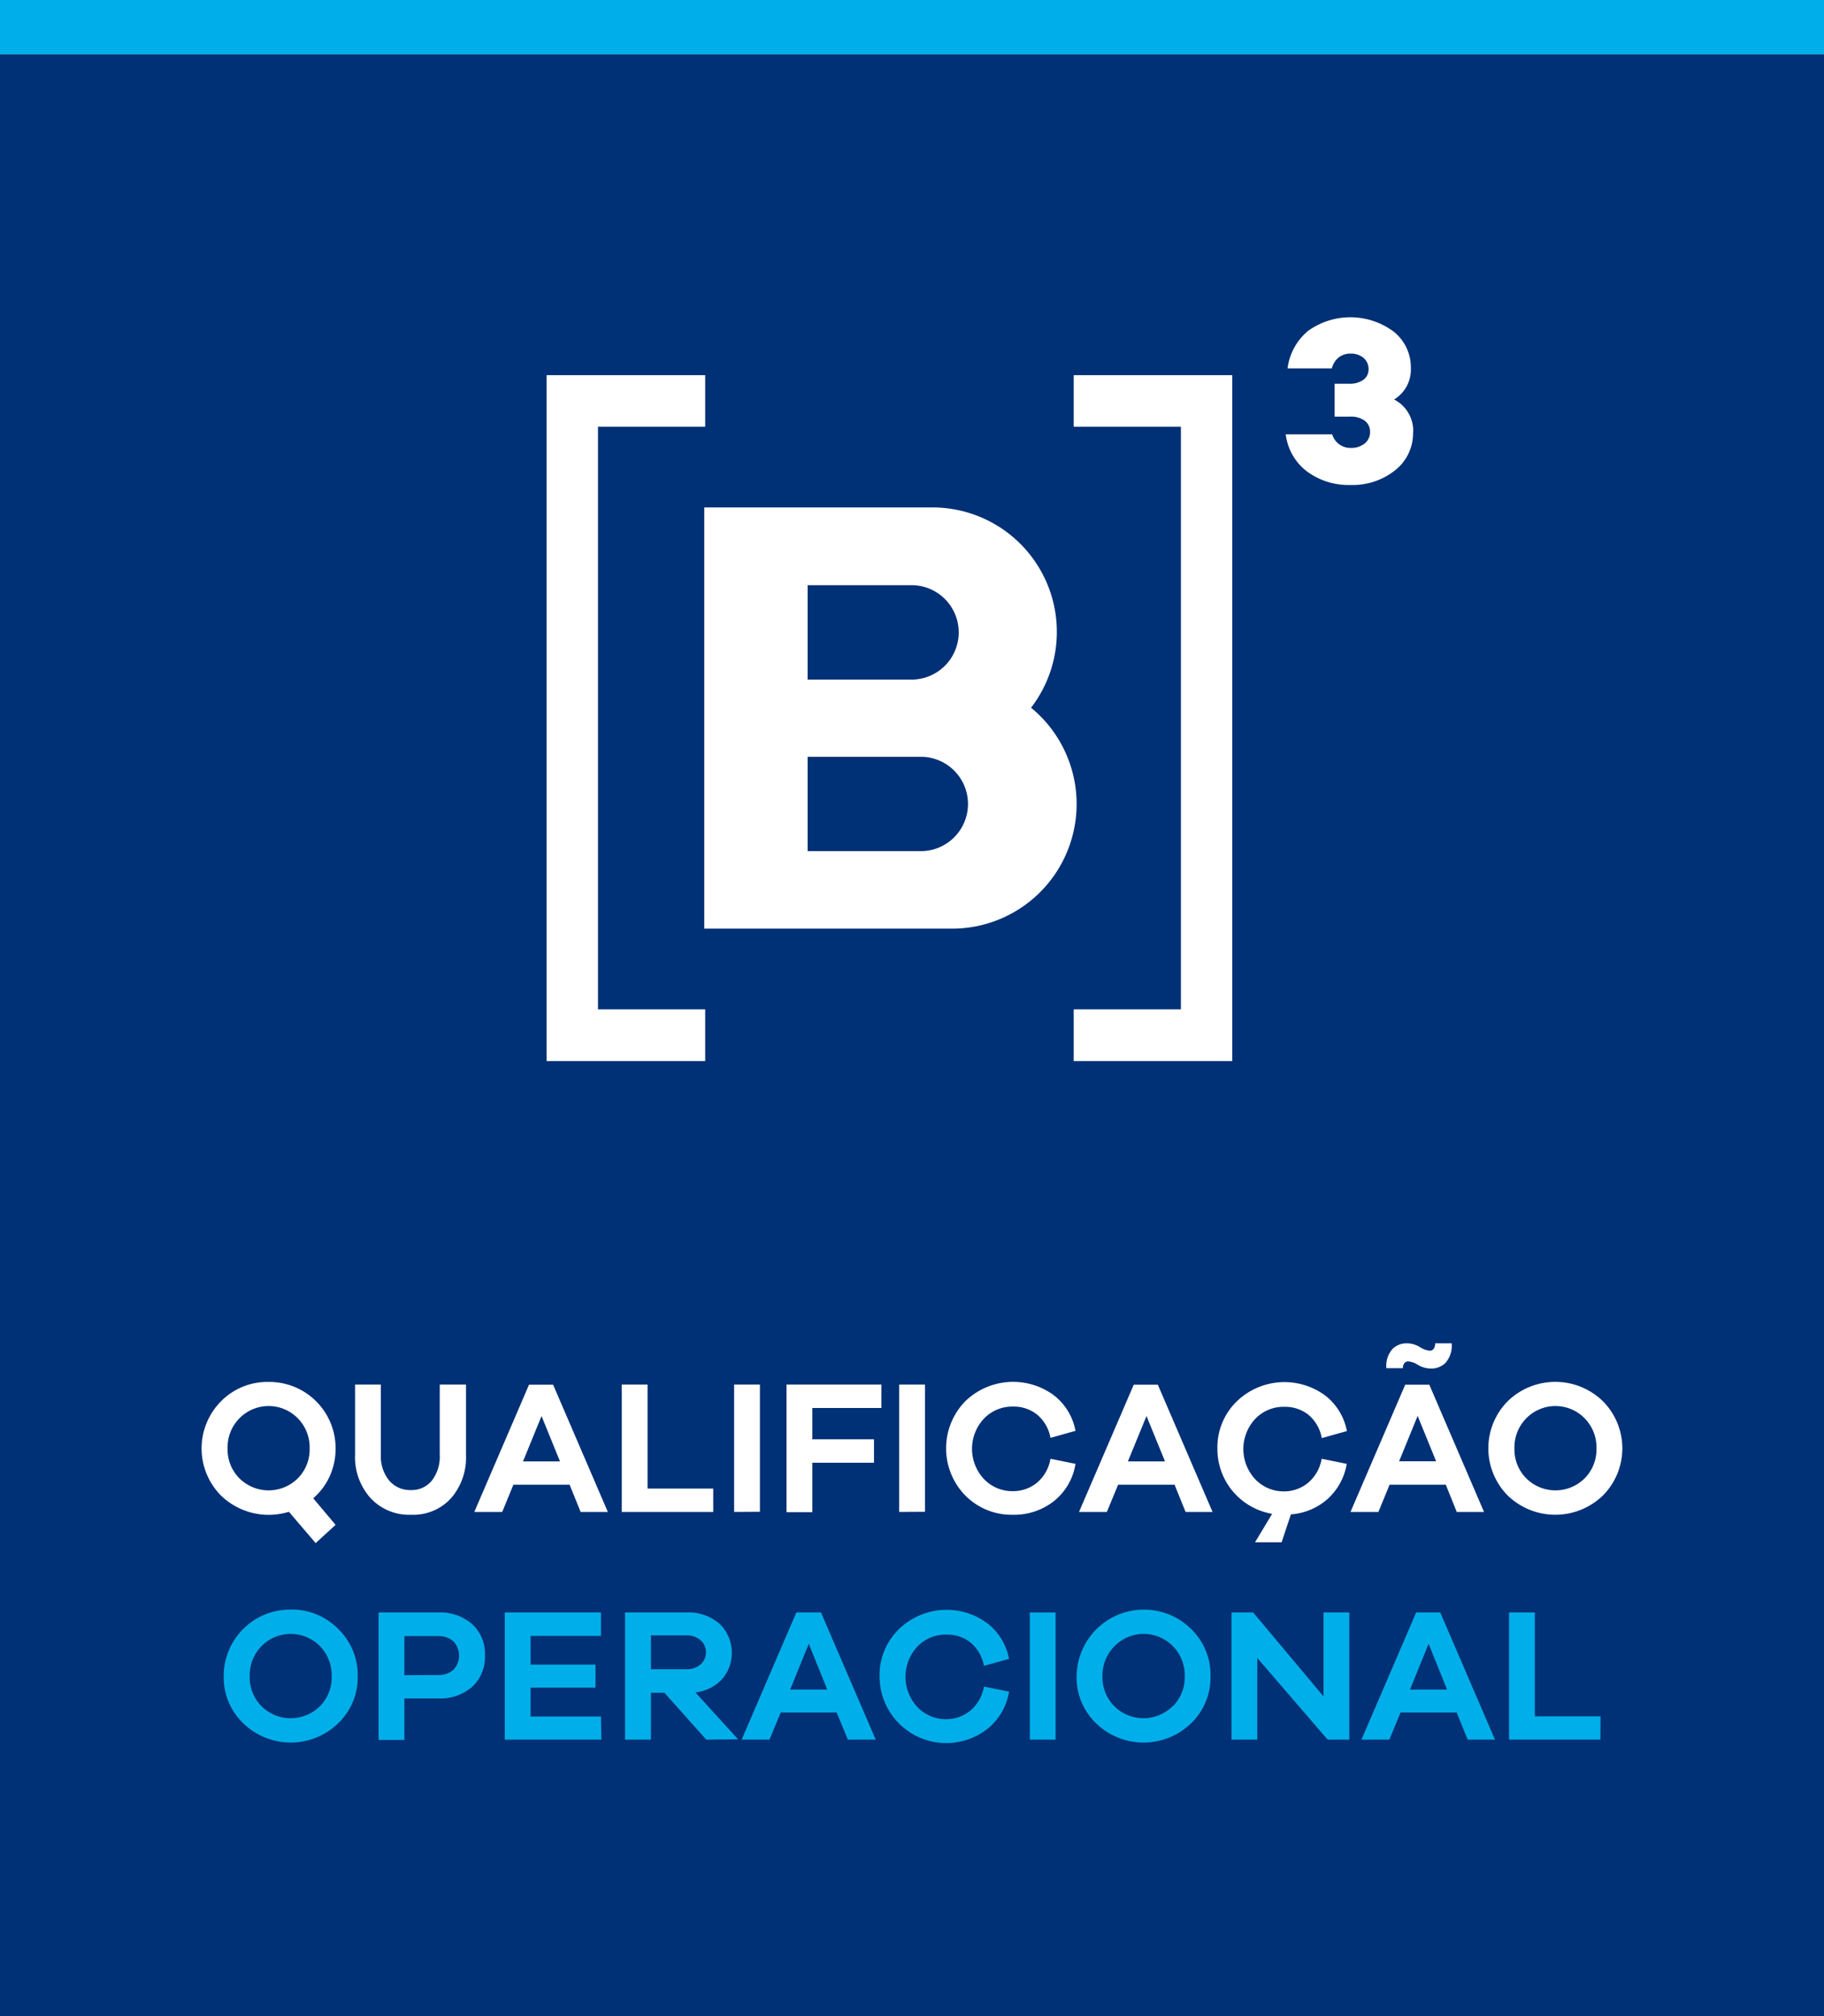<svg xmlns="http://www.w3.org/2000/svg" viewBox="0 0 233.28 257.73"><rect x="0" y="0" width="233.28" height="257.73" fill="#808080" stroke="none"/><defs><style>.cls-1{fill:#003075;}.cls-2{fill:#00afe9;}.cls-3{fill:#fff;}</style></defs><g id="Camada_2" data-name="Camada 2"><g id="Layer_1" data-name="Layer 1"><rect class="cls-1" y="6.94" width="233.28" height="250.8"/><rect class="cls-2" width="233.28" height="6.94"/><path class="cls-3" d="M117.77,108.81H103.29V96.75h14.48a6,6,0,1,1,0,12.06m-14.48-34h13.29a6,6,0,1,1,0,12.07H103.29Zm28.56,15.69A15.91,15.91,0,0,0,119.2,64.87H90.07v53.85h31.69a15.93,15.93,0,0,0,10.09-28.26"/><path class="cls-3" d="M180.72,55.26a6,6,0,0,1-2.24,4.82A8.7,8.7,0,0,1,172.72,62a8.93,8.93,0,0,1-5.58-1.74,7,7,0,0,1-2.7-4.74h5.94a2.42,2.42,0,0,0,2.4,1.74,2.68,2.68,0,0,0,1.75-.56,1.84,1.84,0,0,0,.69-1.49,1.72,1.72,0,0,0-.67-1.42,3,3,0,0,0-1.86-.53h-2V49.06h1.86a3,3,0,0,0,1.81-.5,1.61,1.61,0,0,0,.67-1.33,1.86,1.86,0,0,0-.63-1.47,2.46,2.46,0,0,0-1.69-.55,2.33,2.33,0,0,0-1.76.73,2.86,2.86,0,0,0-.62,1.16h-5.66a7.44,7.44,0,0,1,2.64-4.81,9.28,9.28,0,0,1,10.94.11,5.82,5.82,0,0,1,2.19,4.67,4.46,4.46,0,0,1-2.14,4,4.51,4.51,0,0,1,2.44,4.21"/><polygon class="cls-3" points="90.19 54.55 90.19 47.96 69.91 47.96 69.91 135.65 90.19 135.65 90.19 129.03 76.48 129.03 76.48 54.55 90.19 54.55"/><polygon class="cls-3" points="137.32 129.03 137.32 135.65 157.6 135.65 157.6 47.96 137.32 47.96 137.32 54.55 151.03 54.55 151.03 129.03 137.32 129.03"/><path class="cls-3" d="M42.17,188.72a8.17,8.17,0,0,1-2.11,2.82l2.86,3.4-2.55,2.33-3.42-4a8.78,8.78,0,0,1-8.68-2.07,8.55,8.55,0,0,1,0-12.06,8.3,8.3,0,0,1,6.08-2.47,8.47,8.47,0,0,1,8.57,8.52A8.45,8.45,0,0,1,42.17,188.72ZM30.63,189a5.3,5.3,0,0,0,7.45,0,5.23,5.23,0,0,0,1.52-3.83,5.3,5.3,0,0,0-1.52-3.86,5.23,5.23,0,0,0-7.45,0,5.26,5.26,0,0,0-1.52,3.86A5.19,5.19,0,0,0,30.63,189Z"/><path class="cls-3" d="M59.6,186a7.93,7.93,0,0,1-1.92,5.54,6.52,6.52,0,0,1-5.08,2.11,6.75,6.75,0,0,1-5.19-2.11,7.82,7.82,0,0,1-2-5.54v-9h3.3v9a4.87,4.87,0,0,0,1.06,3.27,3.5,3.5,0,0,0,2.8,1.22,3.29,3.29,0,0,0,2.67-1.22,5,5,0,0,0,1-3.27v-9H59.6Z"/><path class="cls-3" d="M74.26,193.29l-1.41-3.48H65.66l-1.43,3.48H60.66l7-16.27h3.08l7,16.27Zm-5-12.26-2.37,5.8h4.73Z"/><path class="cls-3" d="M91.22,193.29H79.52V177h3.3V190.3h8.4Z"/><path class="cls-3" d="M93.89,193.29V177h3.3v16.27Z"/><path class="cls-3" d="M103.89,184h7.89v3h-7.89v6.32h-3.3V177h12.14v3h-8.84Z"/><path class="cls-3" d="M115,193.29V177h3.3v16.27Z"/><path class="cls-3" d="M132.63,189.55a5.13,5.13,0,0,0,1.72-3.06l3.2.65a7.58,7.58,0,0,1-2.79,4.79,8.22,8.22,0,0,1-5.22,1.72,8.32,8.32,0,0,1-6.07-2.45,8.62,8.62,0,0,1,0-12.08,8.79,8.79,0,0,1,11.27-.78,7.48,7.48,0,0,1,2.81,4.58l-3.2.9a5,5,0,0,0-1.74-3,4.79,4.79,0,0,0-3.07-1,5,5,0,0,0-3.71,1.55,5.65,5.65,0,0,0,0,7.7,5,5,0,0,0,3.7,1.56A4.83,4.83,0,0,0,132.63,189.55Z"/><path class="cls-3" d="M151.63,193.29l-1.41-3.48H143l-1.44,3.48H138l7-16.27h3.08l7,16.27Zm-5-12.26-2.38,5.8H149Z"/><path class="cls-3" d="M167.31,189.55a5.08,5.08,0,0,0,1.72-3.06l3.21.65a7.75,7.75,0,0,1-2.49,4.53,7.92,7.92,0,0,1-4.65,1.93l-1.19,3.57h-3.4l2.19-3.64a8.4,8.4,0,0,1-7-8.38,8.18,8.18,0,0,1,2.48-6,8.78,8.78,0,0,1,11.26-.78,7.49,7.49,0,0,1,2.82,4.58l-3.21.9a5.07,5.07,0,0,0-1.73-3,4.83,4.83,0,0,0-3.07-1,5,5,0,0,0-3.72,1.55,5.66,5.66,0,0,0,0,7.7,5,5,0,0,0,3.7,1.56A4.8,4.8,0,0,0,167.31,189.55Z"/><path class="cls-3" d="M186.31,193.29l-1.4-3.48h-7.19l-1.43,3.48h-3.57l7-16.27h3.08l7,16.27Zm-6.71-19a1.05,1.05,0,0,0-.18.62h-2.11a3.24,3.24,0,0,1,.78-2.45,2.54,2.54,0,0,1,1.82-.73,3.25,3.25,0,0,1,1.68.48,2.92,2.92,0,0,0,1.28.47.58.58,0,0,0,.5-.27,1.19,1.19,0,0,0,.18-.68h2.11a3.32,3.32,0,0,1-.78,2.49,2.56,2.56,0,0,1-1.82.74,3.34,3.34,0,0,1-1.7-.46,2.74,2.74,0,0,0-1.26-.46A.58.58,0,0,0,179.6,174.31Zm1.71,6.72-2.37,5.8h4.73Z"/><path class="cls-3" d="M205,179.13a8.55,8.55,0,0,1,0,12.06,8.76,8.76,0,0,1-12.17,0,8.57,8.57,0,0,1,0-12.06,8.73,8.73,0,0,1,12.17,0ZM202.66,189a5.23,5.23,0,0,0,1.52-3.83,5.3,5.3,0,0,0-1.52-3.86,5.23,5.23,0,0,0-7.45,0,5.3,5.3,0,0,0-1.52,3.86,5.23,5.23,0,0,0,1.52,3.83,5.3,5.3,0,0,0,7.45,0Z"/><path class="cls-2" d="M43.26,208.25a8.21,8.21,0,0,1,2.49,6.05,8.11,8.11,0,0,1-2.49,6,8.72,8.72,0,0,1-12.16,0,8.11,8.11,0,0,1-2.49-6,8.49,8.49,0,0,1,8.57-8.53A8.29,8.29,0,0,1,43.26,208.25Zm-2.35,9.88a5.22,5.22,0,0,0,1.51-3.83,5.29,5.29,0,0,0-1.51-3.86,5.24,5.24,0,0,0-7.46,0,5.29,5.29,0,0,0-1.51,3.86,5.22,5.22,0,0,0,1.51,3.83,5.31,5.31,0,0,0,7.46,0Z"/><path class="cls-2" d="M56,206.14a6.24,6.24,0,0,1,4.39,1.49,5.12,5.12,0,0,1,1.63,4,5.18,5.18,0,0,1-1.61,4,6.24,6.24,0,0,1-4.41,1.5H51.72v5.31h-3.3V206.14Zm0,8a2.86,2.86,0,0,0,2-.68,2.66,2.66,0,0,0,0-3.62,2.86,2.86,0,0,0-2-.68H51.72v5Z"/><path class="cls-2" d="M76.91,222.4H64.56V206.14h12.3v3h-9v3.67h8.3v2.94h-8.3v3.69h9Z"/><path class="cls-2" d="M90.33,222.4l-5.36-6H83.25v6H79.94V206.14h7.8A6.12,6.12,0,0,1,92,207.56a5.17,5.17,0,0,1,.34,7.12,5.55,5.55,0,0,1-3.4,1.68l5.46,6Zm-2.59-9a2.73,2.73,0,0,0,1.84-.6,2.08,2.08,0,0,0,0-3.13,2.73,2.73,0,0,0-1.84-.6H83.25v4.33Z"/><path class="cls-2" d="M108.44,222.4,107,218.93H99.85l-1.44,3.47H94.85l7-16.26H105l7,16.26Zm-5-12.26L101.06,216h4.74Z"/><path class="cls-2" d="M124.12,218.67a5.08,5.08,0,0,0,1.72-3.06l3.21.65a7.62,7.62,0,0,1-2.79,4.78,8.53,8.53,0,0,1-13.77-6.77,8.18,8.18,0,0,1,2.48-6,8.75,8.75,0,0,1,11.26-.78,7.49,7.49,0,0,1,2.82,4.58l-3.21.9a5.07,5.07,0,0,0-1.73-3,4.83,4.83,0,0,0-3.07-1,5,5,0,0,0-3.72,1.54,5.68,5.68,0,0,0,0,7.71,5,5,0,0,0,3.7,1.56A4.82,4.82,0,0,0,124.12,218.67Z"/><path class="cls-2" d="M131.71,222.4V206.14H135V222.4Z"/><path class="cls-2" d="M152.34,208.25a8.2,8.2,0,0,1,2.48,6.05,8.11,8.11,0,0,1-2.48,6,8.73,8.73,0,0,1-12.17,0,8.14,8.14,0,0,1-2.48-6,8.61,8.61,0,0,1,14.65-6.05ZM150,218.13a5.23,5.23,0,0,0,1.52-3.83,5.3,5.3,0,0,0-1.52-3.86,5.23,5.23,0,0,0-7.45,0A5.3,5.3,0,0,0,141,214.3a5.23,5.23,0,0,0,1.52,3.83,5.3,5.3,0,0,0,7.45,0Z"/><path class="cls-2" d="M172.57,222.4H169.8l-9-10.44V222.4h-3.3V206.14h2.77l9,10.73V206.14h3.3Z"/><path class="cls-2" d="M187.71,222.4l-1.41-3.47h-7.18l-1.43,3.47h-3.57l7-16.26h3.08l7,16.26Zm-5-12.26L180.33,216h4.74Z"/><path class="cls-2" d="M204.68,222.4H193V206.14h3.3v13.28h8.4Z"/></g></g></svg>
